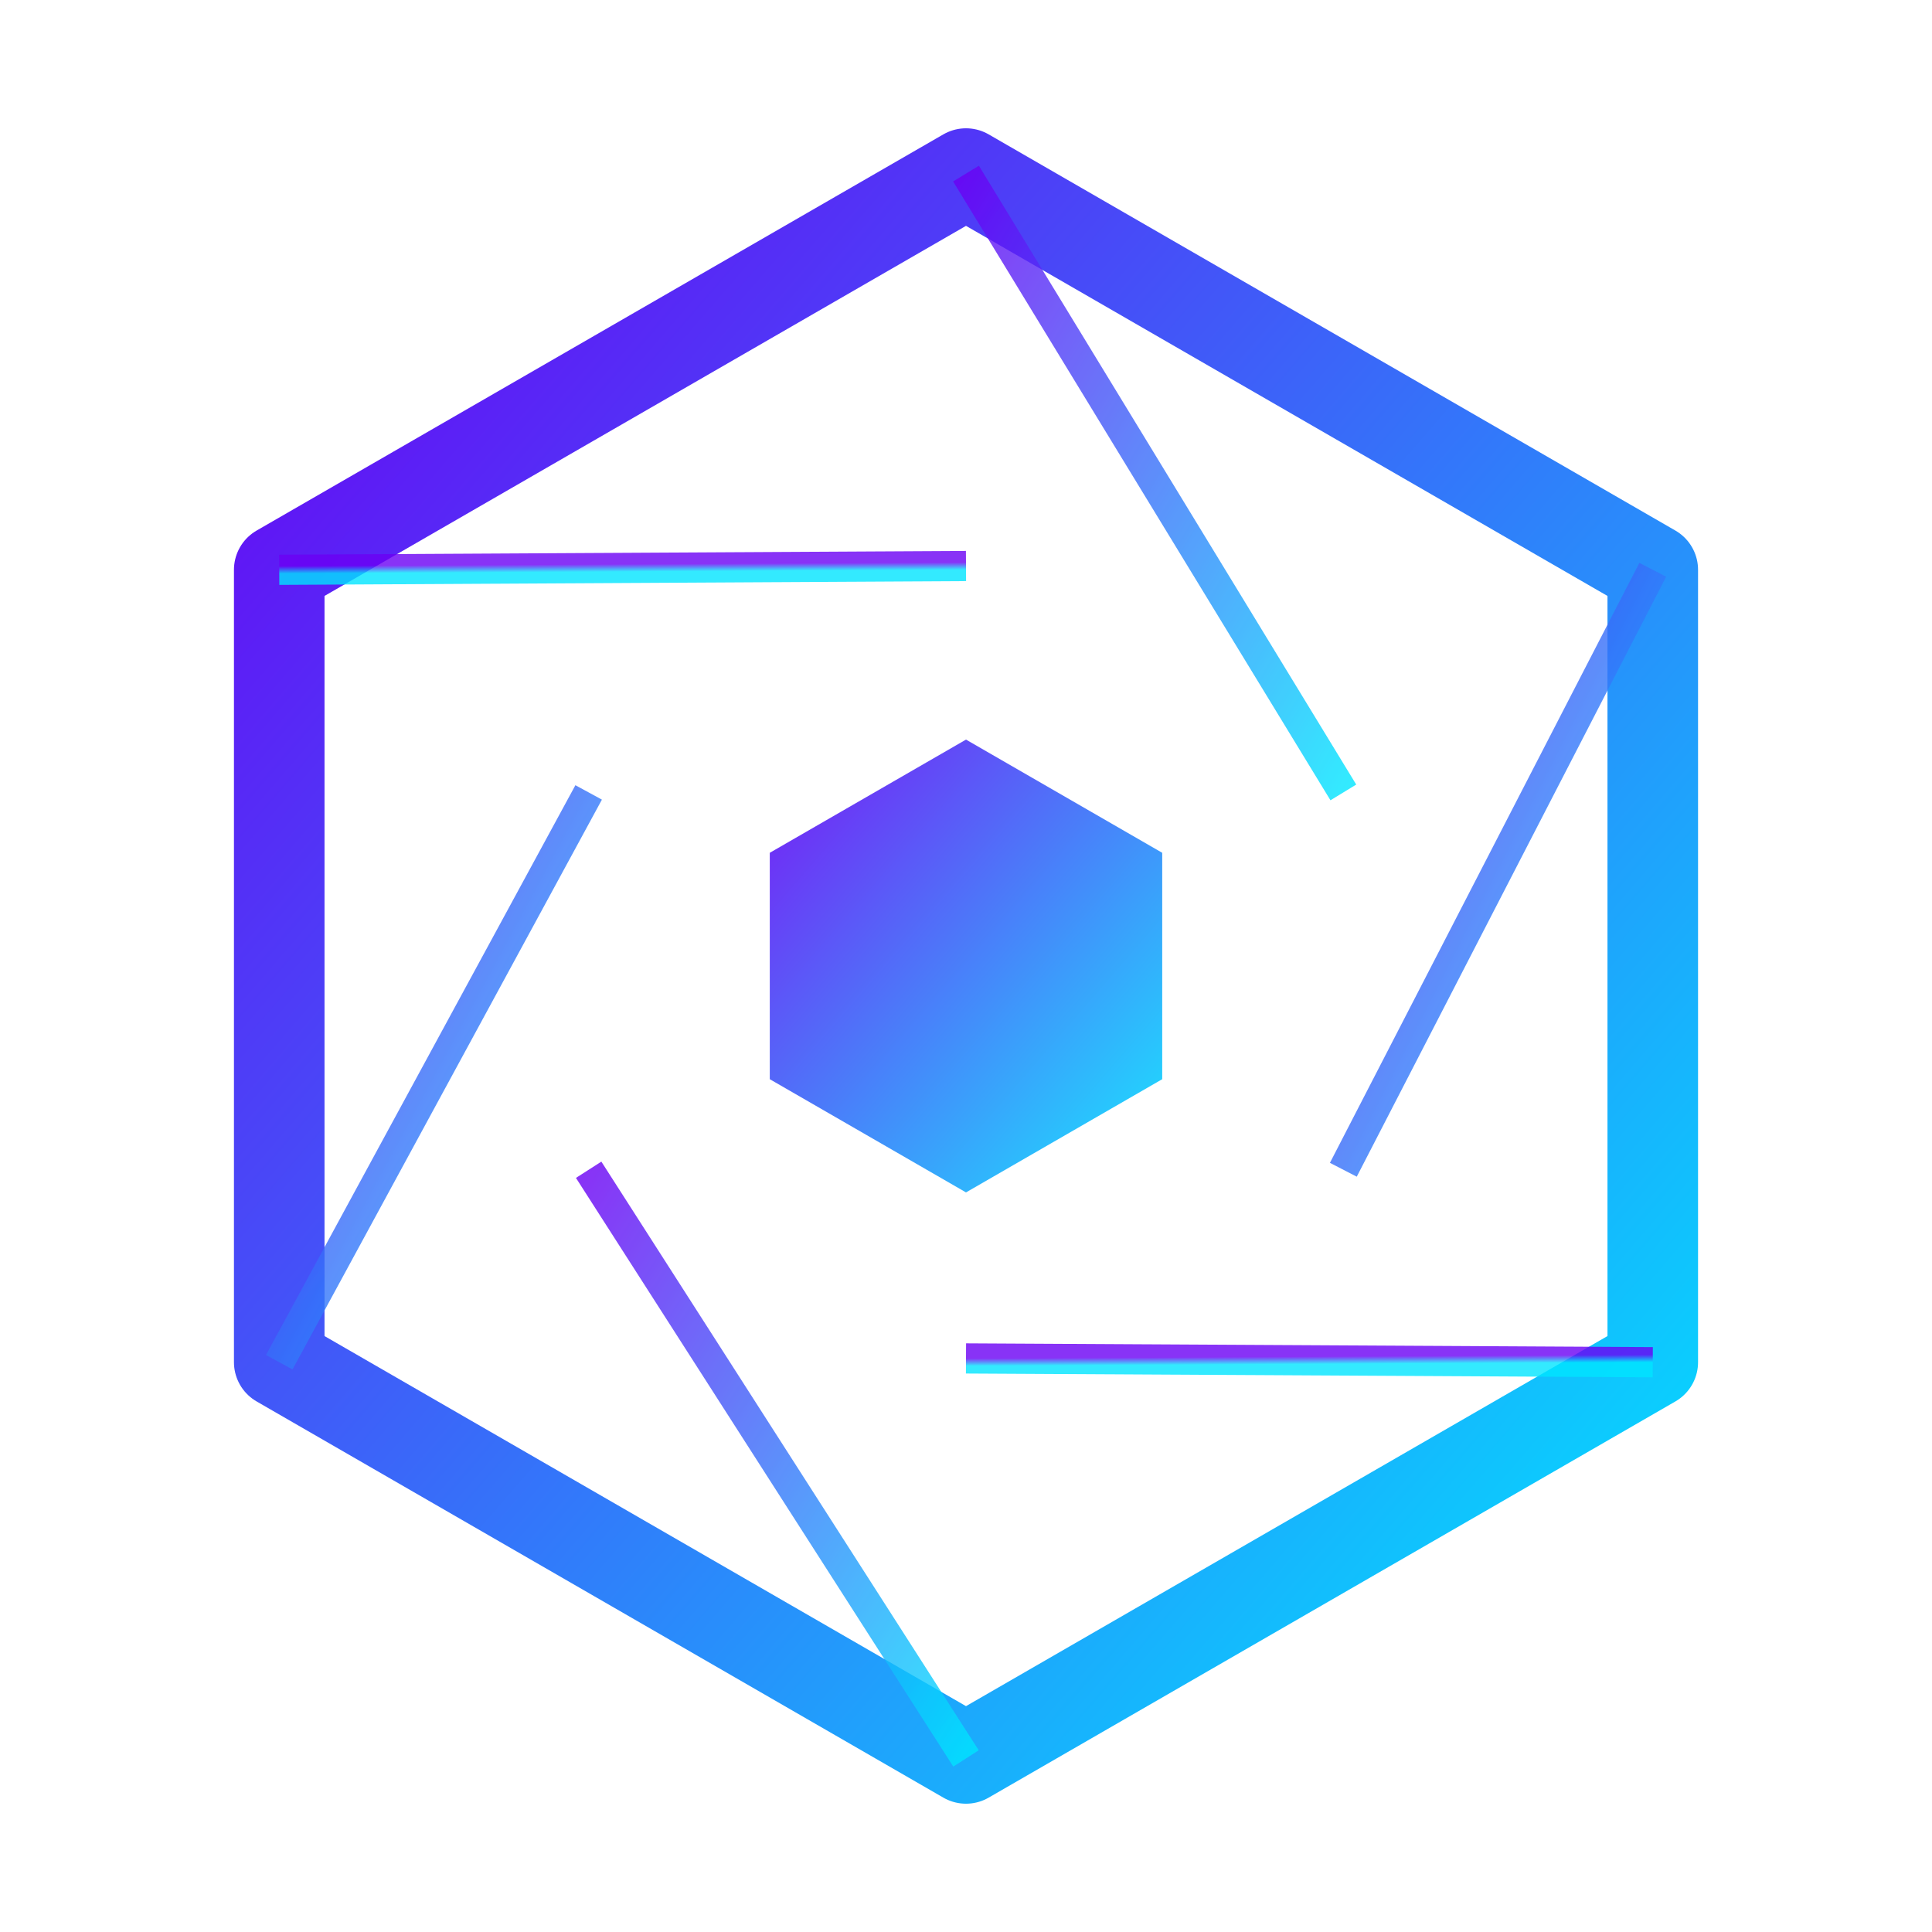 <svg width="512" height="512" viewBox="0 0 512 512" xmlns="http://www.w3.org/2000/svg">
  <defs>
    <linearGradient id="electric-horizon" x1="0%" y1="0%" x2="100%" y2="100%">
      <stop offset="0%" stop-color="#6A00F4" />
      <stop offset="100%" stop-color="#00E5FF" />
    </linearGradient>
  </defs>
  
  <!-- Main Hexagon Shape -->
  <!-- Points calculated for R=210, Center=256,256 -->
  <!-- Top: 256,46 -->
  <!-- Top Right: 438,151 -->
  <!-- Bottom Right: 438,361 -->
  <!-- Bottom: 256,466 -->
  <!-- Bottom Left: 74,361 -->
  <!-- Top Left: 74,151 -->
  <path d="M256 46 L438 151 L438 361 L256 466 L74 361 L74 151 Z" 
        fill="none" 
        stroke="url(#electric-horizon)" 
        stroke-width="24"
        stroke-linejoin="round" />

  <!-- Aperture Blades -->
  <g stroke="url(#electric-horizon)" stroke-width="8" fill="none" opacity="0.8">
    <path d="M256 46 L356 210" />
    <path d="M438 151 L356 310" />
    <path d="M438 361 L256 360" />
    <path d="M256 466 L156 310" />
    <path d="M74 361 L156 210" />
    <path d="M74 151 L256 150" />
  </g>

  <!-- Center Hexagon (Iris) -->
  <!-- Smaller hexagon, R=60 -->
  <path d="M256 196 L308 226 L308 286 L256 316 L204 286 L204 226 Z" 
        fill="url(#electric-horizon)" 
        opacity="0.9" />
</svg>
